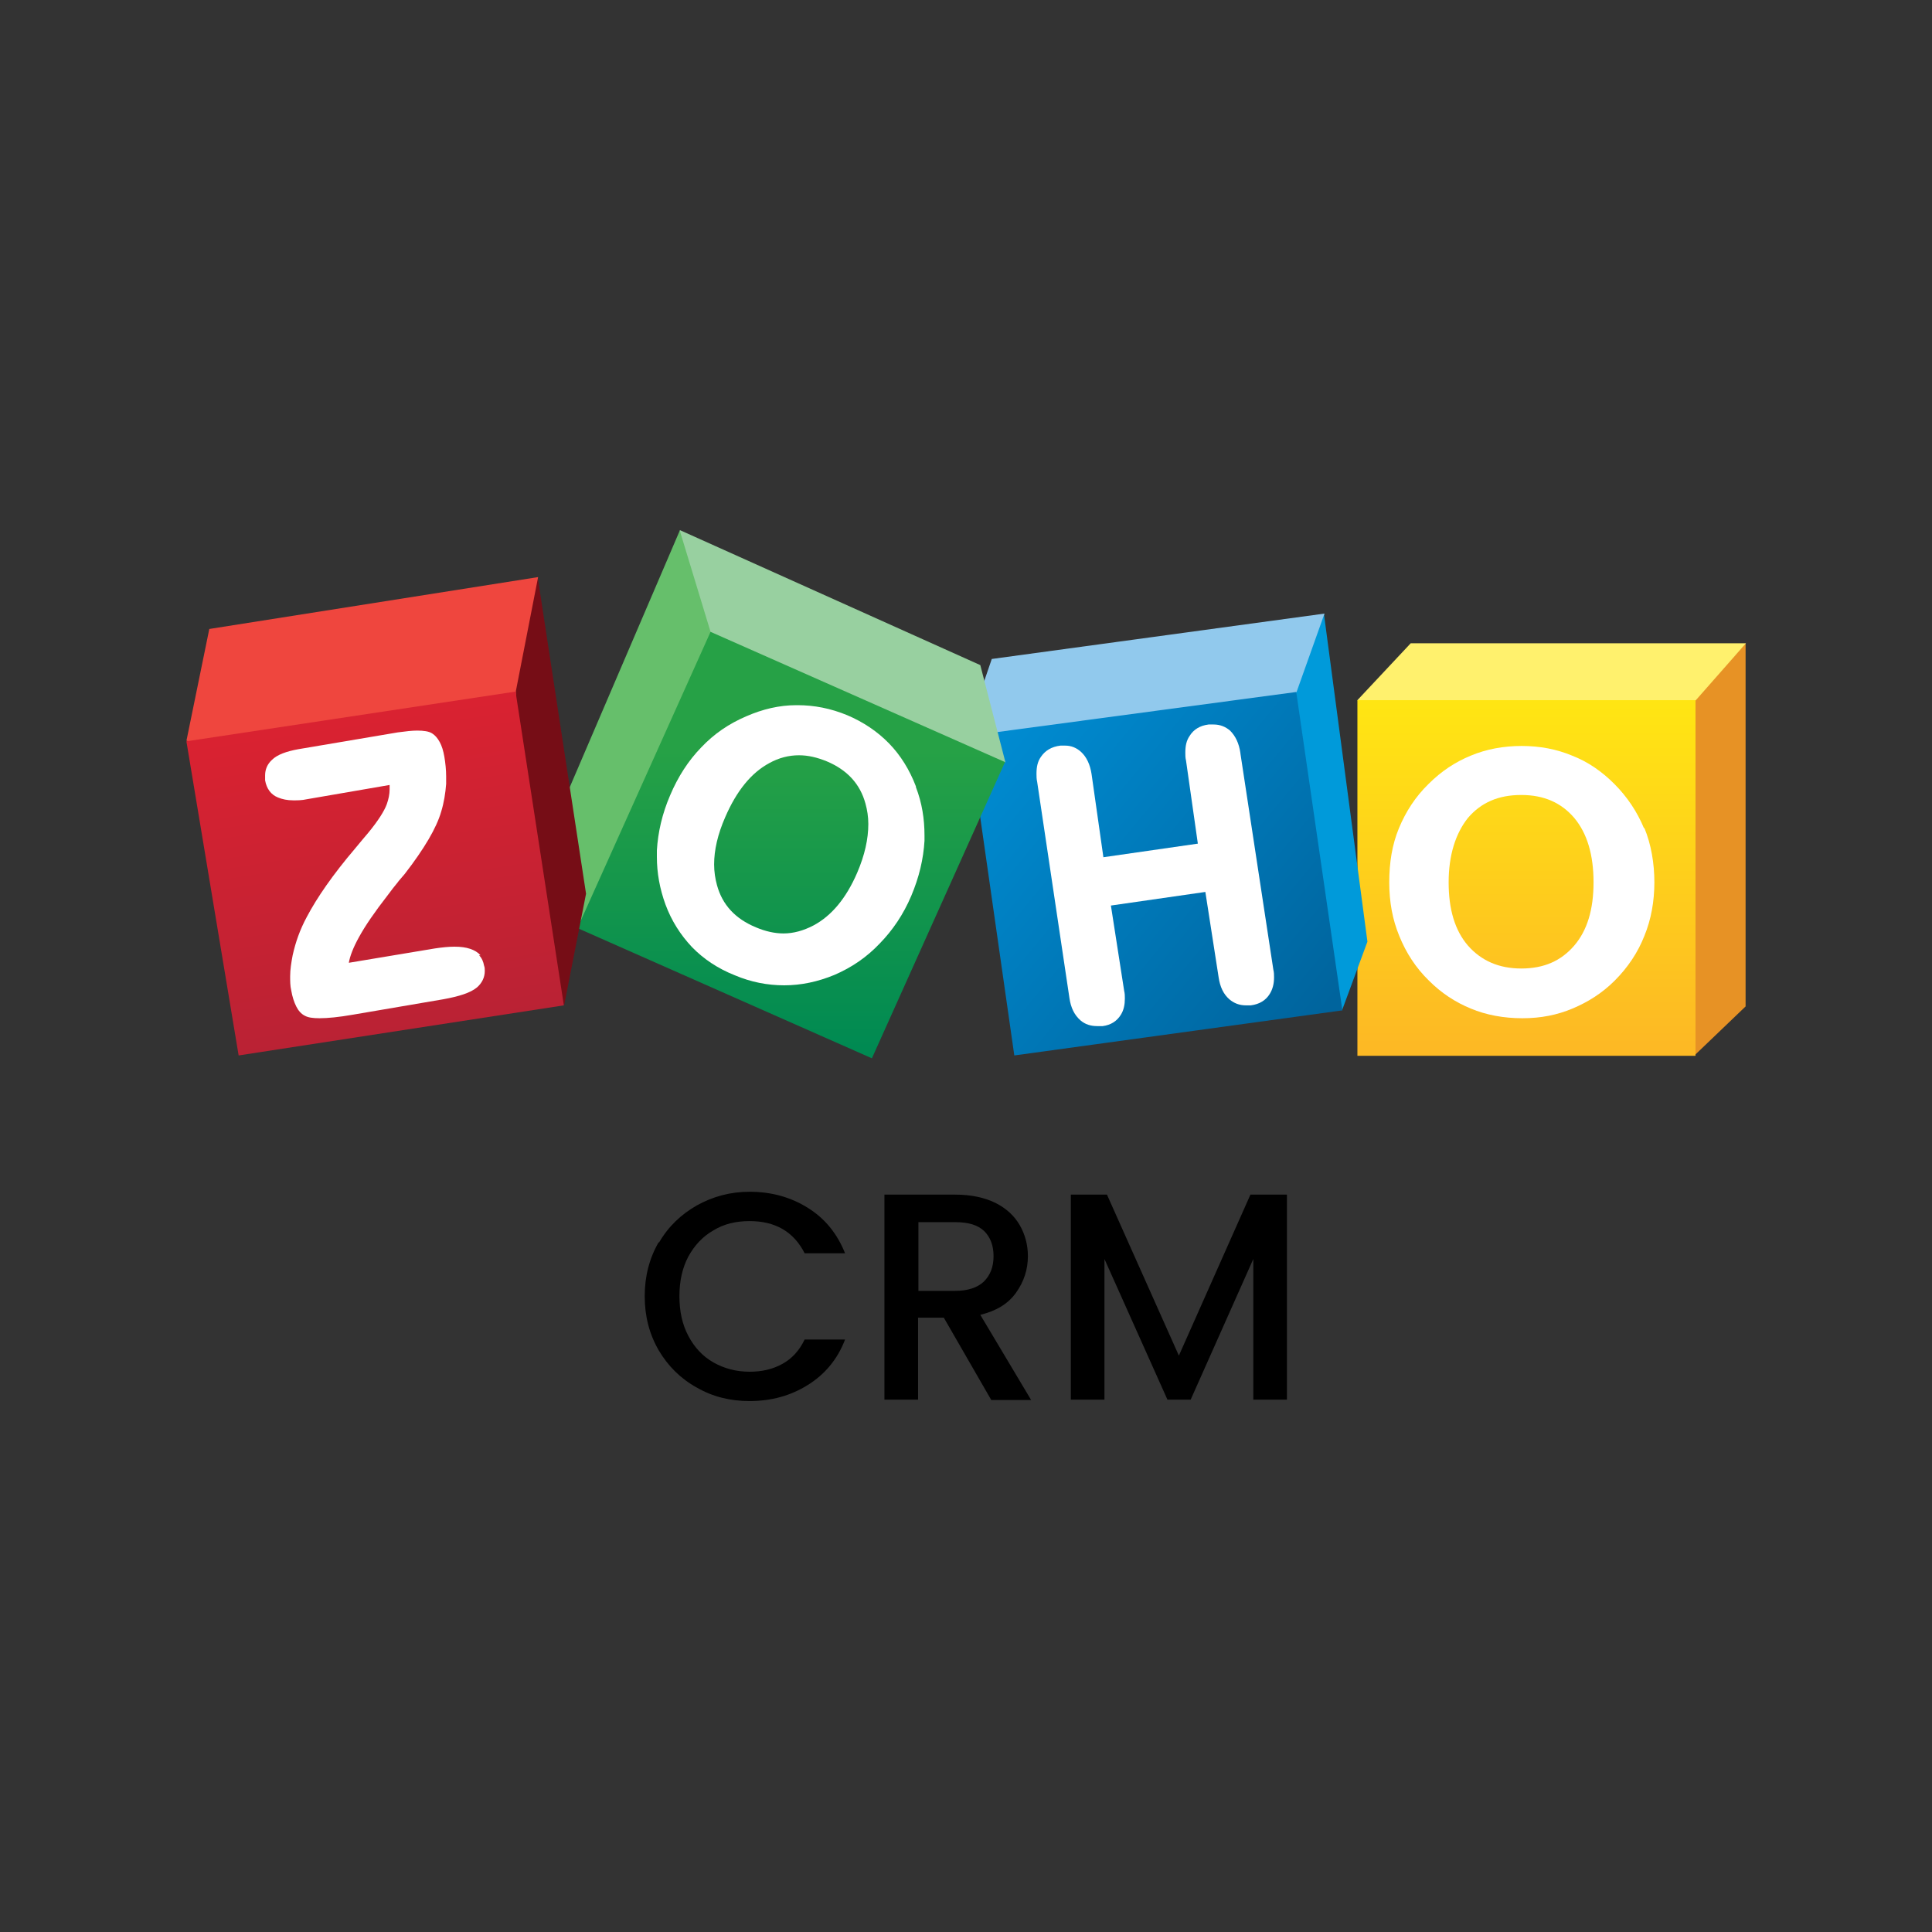 <?xml version="1.0" encoding="UTF-8"?>
<svg xmlns="http://www.w3.org/2000/svg" xmlns:xlink="http://www.w3.org/1999/xlink" id="Layer_1" data-name="Layer 1" viewBox="0 0 54 54">
  <rect x="0" y="0" width="54" height="54" fill="#333333" stroke="none"/>
  <defs>
    <style>
      .cls-1 {
        fill: url(#linear-gradient-2);
      }

      .cls-2 {
        fill: #66bf6b;
      }

      .cls-3 {
        fill: #fff;
      }

      .cls-4 {
        fill: #760d16;
      }

      .cls-5 {
        fill: #e79225;
      }

      .cls-6 {
        fill: #91c9ed;
      }

      .cls-7 {
        fill: #98d0a0;
      }

      .cls-8 {
        fill: url(#linear-gradient-3);
      }

      .cls-9 {
        fill: #fff16d;
      }

      .cls-10 {
        fill: url(#linear-gradient);
      }

      .cls-11 {
        fill: #009ada;
      }

      .cls-12 {
        fill: #ef463e;
      }

      .cls-13 {
        fill: url(#linear-gradient-4);
      }
    </style>
    <linearGradient id="linear-gradient" x1="42.66" y1="-74.06" x2="42.66" y2="-83.56" gradientTransform="translate(0 -54.35) scale(1 -1)" gradientUnits="userSpaceOnUse">
      <stop offset="0" stop-color="#ffe513"></stop>
      <stop offset="1" stop-color="#fdb924"></stop>
    </linearGradient>
    <linearGradient id="linear-gradient-2" x1="27.67" y1="-74.96" x2="36.98" y2="-82.65" gradientTransform="translate(0 -54.35) scale(1 -1)" gradientUnits="userSpaceOnUse">
      <stop offset="0" stop-color="#008cd2"></stop>
      <stop offset="1" stop-color="#00649d"></stop>
    </linearGradient>
    <linearGradient id="linear-gradient-3" x1="22.11" y1="-75.33" x2="22.11" y2="-83.65" gradientTransform="translate(0 -54.35) scale(1 -1)" gradientUnits="userSpaceOnUse">
      <stop offset="0" stop-color="#26a146"></stop>
      <stop offset="1" stop-color="#008a52"></stop>
    </linearGradient>
    <linearGradient id="linear-gradient-4" x1="9.83" y1="-74.51" x2="11.18" y2="-83.17" gradientTransform="translate(0 -54.35) scale(1 -1)" gradientUnits="userSpaceOnUse">
      <stop offset="0" stop-color="#d92231"></stop>
      <stop offset="1" stop-color="#ba2234"></stop>
    </linearGradient>
  </defs>
  <g>
    <path class="cls-5" d="M48.79,17.98v10.15l-1.43,1.37v-9.93l1.43-1.59Z"></path>
    <path class="cls-9" d="M39.42,17.99l-1.48,1.58,.08,.1,9.29-.03,.09-.07,1.4-1.59h-9.37Z"></path>
    <path class="cls-10" d="M37.94,19.57h9.45v9.94h-9.45v-9.94Z"></path>
    <path class="cls-3" d="M45.95,23.15c-.19-.46-.47-.88-.83-1.24-.35-.35-.74-.62-1.18-.79-.43-.18-.9-.27-1.41-.27s-.99,.09-1.42,.27c-.44,.18-.83,.44-1.18,.79-.37,.36-.64,.78-.83,1.24-.19,.46-.27,.96-.27,1.51s.09,1.04,.28,1.5c.19,.47,.46,.89,.83,1.25,.34,.34,.73,.6,1.17,.78,.43,.18,.92,.27,1.44,.27s.97-.09,1.4-.27c.43-.18,.83-.43,1.18-.78,.37-.37,.65-.79,.83-1.25,.19-.46,.28-.97,.28-1.5s-.09-1.06-.28-1.52Zm-1.95,3.28c-.37,.43-.85,.64-1.48,.64s-1.12-.22-1.49-.64c-.37-.43-.54-1.02-.54-1.77s.19-1.36,.54-1.8c.37-.43,.85-.64,1.49-.64s1.12,.22,1.48,.64c.36,.43,.54,1.03,.54,1.8s-.18,1.35-.54,1.77Z"></path>
    <path class="cls-11" d="M37.01,17.15v.05l1.21,9.12-.71,1.92-.09-.07-1.24-8.74,.03-.12,.77-2.11,.03-.05Z"></path>
    <path class="cls-6" d="M27.71,18.42l9.31-1.27-.78,2.19-.11,.12-8.7,1.25,.04-1.56,.25-.73Z"></path>
    <path class="cls-1" d="M36.23,19.34l1.29,8.9-9.17,1.26-1.23-8.6,.54-.41,8.58-1.15Z"></path>
    <path class="cls-3" d="M34.67,21.05c-.04-.28-.14-.48-.29-.63-.13-.11-.28-.17-.46-.17-.04,0-.09,0-.14,0-.24,.03-.42,.14-.53,.32-.09,.13-.12,.28-.12,.47,0,.07,0,.14,.02,.22l.33,2.32-2.64,.38-.33-2.32c-.04-.27-.14-.48-.29-.62-.13-.12-.28-.18-.45-.18-.04,0-.09,0-.13,0-.25,.03-.43,.14-.55,.32-.09,.13-.12,.28-.12,.47,0,.07,0,.14,.02,.23l.9,6.03c.04,.28,.14,.48,.31,.63,.13,.11,.28,.16,.47,.16,.05,0,.1,0,.15,0,.23-.03,.4-.14,.51-.32,.08-.13,.11-.28,.11-.45,0-.07,0-.14-.02-.22l-.37-2.38,2.64-.38,.37,2.38c.04,.28,.14,.48,.3,.62,.13,.11,.28,.17,.46,.17,.04,0,.09,0,.14,0,.24-.03,.42-.14,.53-.32,.08-.13,.12-.28,.12-.46,0-.07,0-.14-.02-.22l-.92-6.04Z"></path>
    <path class="cls-2" d="M19,14.83l-3.31,7.72,.45,3.39h.03s3.72-8.22,3.72-8.22l-.02-.18-.8-2.61-.07-.11Z"></path>
    <path class="cls-7" d="M19,14.83l.86,2.83,.02,.06,8.19,3.6,.03-.02-.7-2.71-8.39-3.77Z"></path>
    <path class="cls-8" d="M19.86,17.66l8.23,3.64-3.72,8.28-8.23-3.64,3.72-8.28Z"></path>
    <path class="cls-3" d="M25.6,21.98c-.18-.47-.43-.87-.75-1.2-.32-.33-.72-.6-1.17-.79-.46-.19-.92-.28-1.39-.28h-.03c-.48,0-.94,.11-1.4,.31-.49,.21-.9,.49-1.26,.87-.36,.37-.65,.82-.87,1.34-.22,.51-.34,1.03-.37,1.54v.18c0,.45,.08,.89,.24,1.33,.17,.46,.42,.85,.74,1.19,.32,.33,.72,.6,1.2,.79,.45,.19,.91,.28,1.38,.28h0c.47,0,.94-.1,1.4-.29,.49-.21,.91-.5,1.27-.88,.36-.37,.66-.81,.88-1.33,.22-.52,.34-1.03,.37-1.54v-.15c0-.46-.07-.91-.24-1.35Zm-1.64,2.41c-.31,.72-.72,1.21-1.23,1.48-.27,.14-.55,.22-.83,.22-.25,0-.51-.06-.77-.17-.58-.24-.94-.63-1.09-1.18-.05-.18-.08-.38-.08-.58,0-.4,.1-.84,.31-1.32,.32-.74,.73-1.24,1.23-1.51,.27-.15,.55-.22,.83-.22,.26,0,.51,.06,.78,.17,.57,.24,.93,.63,1.08,1.18,.05,.18,.08,.37,.08,.57,0,.42-.1,.87-.31,1.36Z"></path>
    <path class="cls-4" d="M15.03,16.14l1.35,8.84-.61,3.11-.09-.11-1.31-8.54v-.17l.58-2.98,.09-.15Z"></path>
    <path class="cls-12" d="M5.21,20.71l.64-3.13,9.19-1.45-.62,3.18v.21l-9.09,1.26-.11-.08Z"></path>
    <path class="cls-13" d="M14.41,19.33l1.35,8.77-9.09,1.4-1.46-8.78,9.2-1.39Z"></path>
    <path class="cls-3" d="M13.43,26.7c-.07-.08-.17-.14-.29-.18-.12-.04-.26-.06-.44-.06-.16,0-.35,.02-.55,.05l-2.4,.4c.03-.18,.12-.42,.28-.71,.18-.33,.45-.72,.8-1.17,.12-.16,.21-.28,.28-.36,.04-.06,.11-.13,.2-.24,.55-.71,.89-1.29,1.02-1.74,.08-.26,.12-.52,.14-.78,0-.08,0-.14,0-.21,0-.18-.02-.37-.05-.55-.03-.17-.07-.3-.13-.41-.06-.11-.13-.19-.21-.24-.09-.06-.24-.08-.42-.08-.14,0-.32,.02-.54,.05l-2.78,.47c-.33,.06-.59,.15-.74,.3-.13,.12-.19,.27-.19,.43,0,.04,0,.09,0,.14,.04,.23,.16,.4,.36,.48,.12,.05,.26,.08,.43,.08,.11,0,.24,0,.37-.03l2.32-.4s0,.08,0,.12c0,.14-.03,.28-.08,.42-.07,.19-.24,.46-.52,.8-.08,.09-.2,.24-.36,.43-.63,.74-1.07,1.38-1.35,1.91-.2,.37-.32,.72-.4,1.08-.04,.21-.07,.4-.07,.59,0,.13,0,.27,.03,.39,.03,.18,.08,.33,.14,.45,.06,.12,.14,.21,.24,.26,.09,.05,.22,.07,.41,.07,.23,0,.54-.03,.94-.1l2.52-.43c.44-.08,.76-.18,.94-.33,.14-.12,.22-.28,.22-.46,0-.05,0-.1-.02-.15-.02-.11-.06-.21-.14-.29Z"></path>
  </g>
  <g>
    <path d="M18.42,34.73c.26-.45,.62-.79,1.06-1.04,.45-.25,.94-.38,1.47-.38,.61,0,1.15,.15,1.63,.45s.82,.72,1.04,1.27h-1.13c-.15-.3-.36-.53-.62-.68s-.57-.22-.92-.22c-.38,0-.72,.08-1.01,.26-.3,.17-.53,.42-.7,.73-.17,.32-.25,.69-.25,1.11s.08,.79,.25,1.11c.17,.32,.4,.57,.7,.74,.3,.17,.64,.26,1.01,.26,.35,0,.65-.07,.92-.22s.47-.37,.62-.68h1.13c-.21,.55-.56,.97-1.04,1.27-.48,.3-1.02,.45-1.63,.45-.54,0-1.03-.12-1.48-.38-.45-.25-.8-.6-1.06-1.04-.26-.45-.39-.95-.39-1.51s.13-1.06,.39-1.51Z"></path>
    <path d="M27.7,39.12l-1.32-2.29h-.72v2.29h-.94v-5.73h1.98c.44,0,.81,.08,1.12,.23,.3,.15,.53,.36,.68,.62s.23,.55,.23,.87c0,.37-.11,.71-.33,1.02-.22,.31-.55,.51-1,.62l1.42,2.38h-1.12Zm-2.04-3.04h1.04c.35,0,.62-.09,.8-.26,.18-.18,.27-.41,.27-.71s-.09-.53-.26-.7c-.18-.17-.44-.25-.8-.25h-1.04v1.92Z"></path>
    <path d="M35.97,33.39v5.73h-.94v-3.93l-1.75,3.93h-.65l-1.76-3.93v3.93h-.94v-5.73h1.01l2.01,4.5,2-4.5h1.01Z"></path>
  </g>
</svg>
